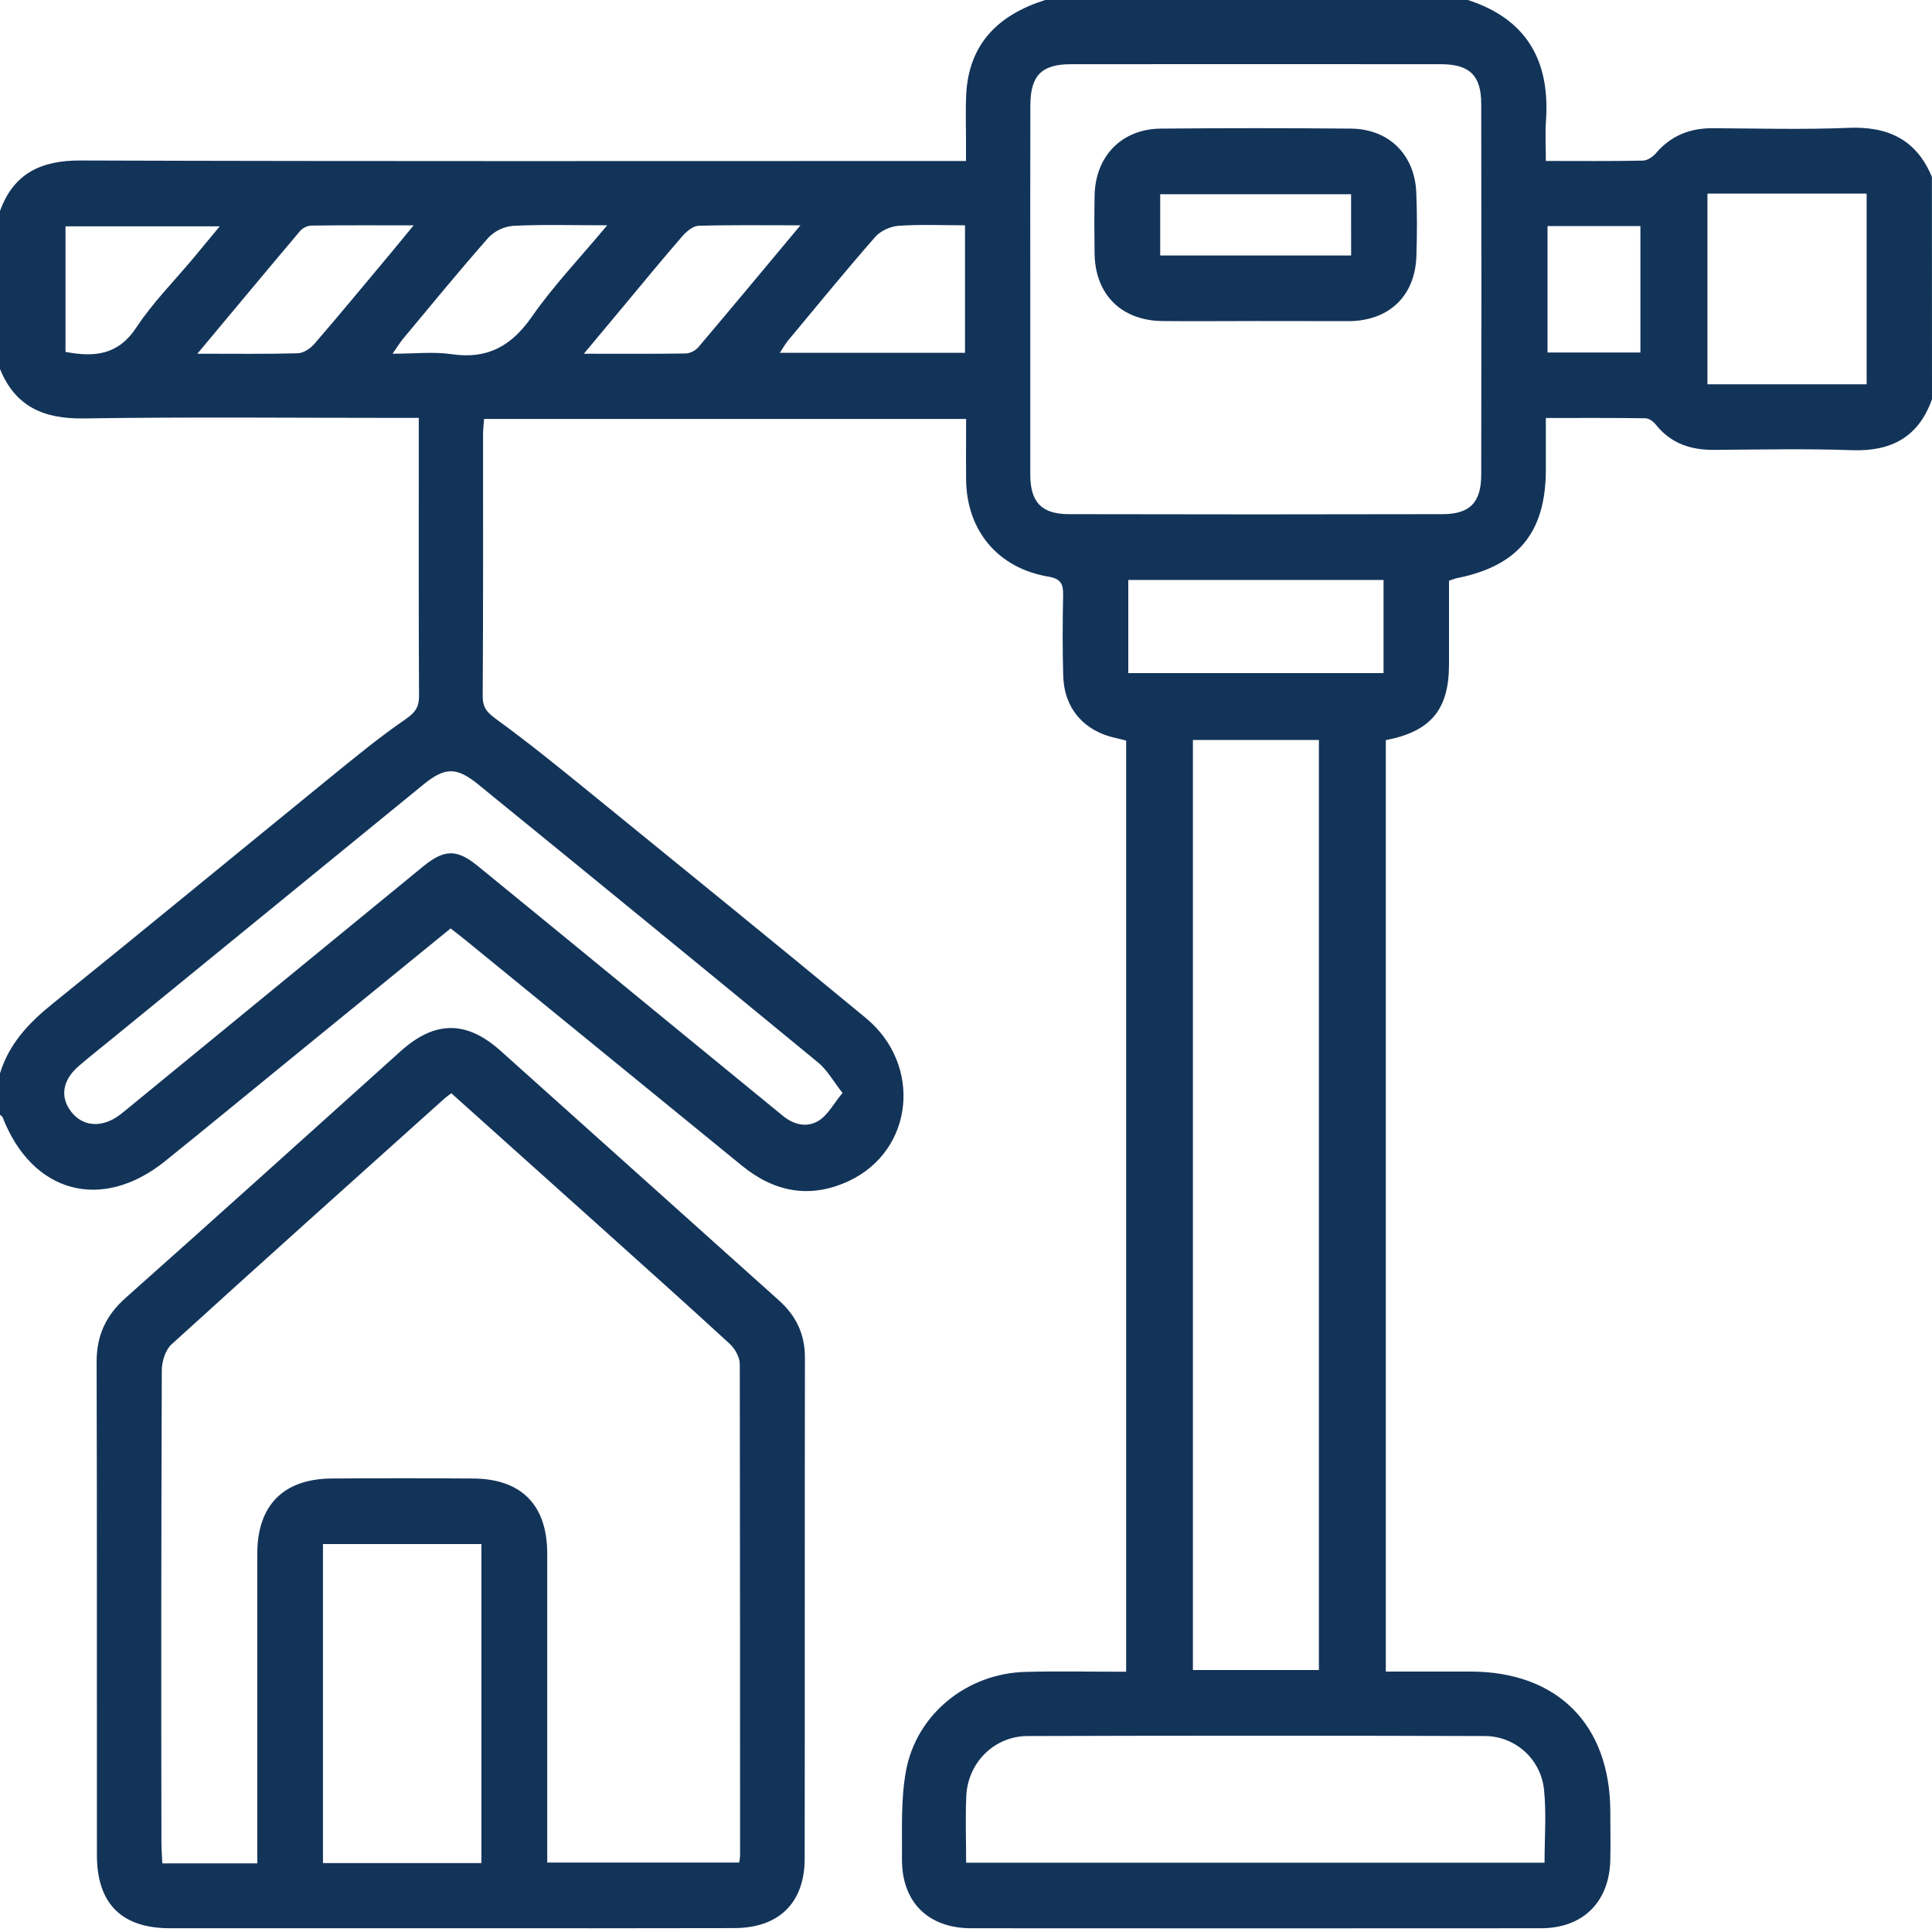 <svg width="100" height="100" viewBox="0 0 100 100" fill="none" xmlns="http://www.w3.org/2000/svg">
<g clip-path="url(#clip0_28_11)">
<path d="M100 20.663C99.306 22.625 97.894 23.375 95.847 23.302C93.473 23.217 91.095 23.271 88.719 23.286C87.512 23.293 86.482 22.956 85.707 21.98C85.582 21.823 85.354 21.652 85.171 21.65C83.487 21.624 81.803 21.635 80.013 21.635C80.013 22.598 80.013 23.466 80.013 24.335C80.002 27.579 78.565 29.307 75.364 29.935C75.24 29.97 75.119 30.012 75 30.061C75 31.491 75 32.944 75 34.397C75 36.724 74.06 37.861 71.73 38.309V86.519C73.213 86.519 74.668 86.519 76.122 86.519C80.612 86.528 83.337 89.259 83.349 93.759C83.349 94.604 83.368 95.449 83.349 96.293C83.291 98.457 81.927 99.804 79.761 99.806C69.931 99.813 60.1 99.813 50.269 99.806C48.037 99.806 46.669 98.447 46.686 96.219C46.698 94.697 46.62 93.143 46.894 91.661C47.44 88.709 50.063 86.615 53.076 86.537C54.791 86.492 56.509 86.529 58.289 86.529V38.333C58.126 38.293 57.949 38.243 57.77 38.205C56.118 37.853 55.084 36.679 55.033 35C54.99 33.6 54.999 32.206 55.027 30.809C55.039 30.237 54.915 29.956 54.269 29.848C51.657 29.41 50.035 27.468 50.006 24.834C49.995 23.802 50.006 22.769 50.006 21.685H25.056C25.038 21.942 25.003 22.22 25.003 22.498C25.003 27.014 25.013 31.53 24.985 36.045C24.985 36.654 25.236 36.898 25.703 37.237C27.331 38.421 28.897 39.691 30.46 40.962C35.253 44.862 40.05 48.755 44.813 52.69C47.75 55.118 47.3 59.53 43.964 61.115C41.977 62.058 40.106 61.725 38.411 60.342C33.65 56.455 28.887 52.57 24.124 48.685C23.875 48.485 23.624 48.285 23.324 48.055C20.65 50.235 18.006 52.389 15.363 54.545C13.094 56.394 10.835 58.255 8.557 60.092C5.27 62.743 1.668 61.768 0.135 57.829C0.114 57.776 0.046 57.742 0 57.7V55.556C0.466 54.034 1.477 52.956 2.7 51.97C7.534 48.07 12.322 44.123 17.137 40.204C18.396 39.179 19.654 38.146 20.989 37.228C21.483 36.887 21.689 36.613 21.689 36.021C21.665 31.54 21.676 27.058 21.676 22.577V21.63H20.528C15.128 21.63 9.728 21.576 4.328 21.658C2.269 21.689 0.794 21.05 0 19.1V10.916C0.714 8.97 2.121 8.3 4.169 8.307C19.001 8.356 33.834 8.333 48.669 8.333H50V7.271C50 6.492 49.973 5.712 50.008 4.934C50.128 2.269 51.674 0.766 54.1 0H75.977C79.027 0.988 80.237 3.154 80.02 6.254C79.973 6.917 80.013 7.586 80.013 8.331C81.79 8.331 83.413 8.348 85.026 8.313C85.267 8.313 85.563 8.113 85.726 7.913C86.503 7.013 87.481 6.63 88.654 6.636C90.993 6.648 93.335 6.715 95.67 6.617C97.721 6.531 99.195 7.223 99.995 9.159L100 20.663ZM53.327 14.912C53.327 18.127 53.327 21.343 53.327 24.558C53.327 25.989 53.908 26.61 55.327 26.613C61.77 26.628 68.213 26.628 74.657 26.613C76.076 26.613 76.665 26.013 76.668 24.573C76.681 18.173 76.681 11.775 76.668 5.378C76.668 3.901 76.061 3.324 74.575 3.323C68.197 3.318 61.819 3.318 55.44 3.323C53.909 3.323 53.334 3.911 53.331 5.46C53.325 8.611 53.324 11.762 53.327 14.912ZM61.745 38.3V86.44H68.266V38.3H61.745ZM50.007 96.413H79.945C79.945 95.113 80.045 93.878 79.921 92.664C79.85 91.891 79.492 91.173 78.915 90.653C78.34 90.133 77.589 89.849 76.813 89.857C68.938 89.833 61.063 89.833 53.188 89.857C51.466 89.863 50.1 91.229 50.017 92.945C49.963 94.075 50.007 95.211 50.007 96.413ZM43.607 56.569C43.134 55.969 42.824 55.391 42.357 55.006C36.507 50.192 30.643 45.394 24.766 40.612C23.638 39.691 23.036 39.693 21.92 40.604C16.58 44.962 11.24 49.321 5.9 53.682C5.3 54.175 4.682 54.658 4.089 55.166C3.229 55.901 3.089 56.787 3.696 57.558C4.303 58.329 5.296 58.389 6.205 57.703C6.464 57.503 6.711 57.295 6.962 57.089C11.943 53.008 16.923 48.928 21.9 44.848C23.005 43.948 23.646 43.937 24.741 44.832C27.941 47.444 31.136 50.061 34.326 52.682L40.515 57.75C41.101 58.23 41.791 58.392 42.415 57.981C42.859 57.688 43.137 57.146 43.608 56.569H43.607ZM88.377 10.022V19.891H96.616V10.022H88.377ZM58.4 34.841H71.612V30.019H58.4V34.841ZM49.949 11.661C48.771 11.661 47.638 11.609 46.515 11.687C46.095 11.716 45.579 11.946 45.306 12.257C43.768 14.015 42.289 15.824 40.795 17.62C40.644 17.802 40.53 18.014 40.366 18.26H49.949V11.661ZM31.432 11.661C29.613 11.661 28.083 11.614 26.558 11.689C26.07 11.733 25.614 11.952 25.275 12.306C23.775 14.011 22.33 15.773 20.875 17.52C20.701 17.729 20.56 17.965 20.319 18.309C21.445 18.309 22.43 18.194 23.378 18.333C25.227 18.604 26.462 17.919 27.519 16.406C28.637 14.8 30.007 13.364 31.43 11.661H31.432ZM10.216 18.308C12.124 18.308 13.773 18.332 15.416 18.285C15.71 18.277 16.068 18.036 16.274 17.797C17.628 16.227 18.949 14.628 20.28 13.037C20.619 12.631 20.951 12.221 21.41 11.664C19.488 11.664 17.81 11.655 16.124 11.676C15.904 11.687 15.697 11.782 15.545 11.941C13.815 13.989 12.1 16.053 10.216 18.308ZM41.431 11.662C39.513 11.662 37.831 11.637 36.155 11.687C35.868 11.696 35.531 11.981 35.318 12.226C34.3 13.4 33.311 14.6 32.314 15.8C31.661 16.581 31.014 17.363 30.22 18.31C32.143 18.31 33.82 18.322 35.498 18.296C35.747 18.274 35.978 18.159 36.145 17.973C37.861 15.947 39.557 13.906 41.431 11.662ZM3.39 11.714V18.214C4.9 18.5 6.12 18.375 7.055 16.954C7.907 15.659 9.026 14.54 10.025 13.342C10.449 12.834 10.869 12.323 11.373 11.714H3.39ZM80.1 11.7V18.244H84.907V11.7H80.1Z" fill="#133459"/>
<path d="M23.34 99.805C18.491 99.805 13.642 99.805 8.793 99.805C6.293 99.805 5.018 98.53 5.016 96.019C5.009 87.509 5.026 78.999 5.001 70.49C5.001 69.118 5.479 68.09 6.506 67.174C11.27 62.941 16 58.668 20.738 54.409C22.512 52.816 24.147 52.809 25.918 54.397C30.711 58.695 35.505 62.993 40.3 67.292C41.205 68.1 41.666 69.05 41.663 70.279C41.647 78.919 41.663 87.558 41.65 96.198C41.65 98.498 40.309 99.798 37.99 99.798C33.105 99.807 28.221 99.81 23.34 99.805ZM13.317 96.448V95.222C13.317 90.289 13.317 85.353 13.317 80.414C13.317 77.914 14.674 76.544 17.165 76.527C19.605 76.511 22.045 76.511 24.486 76.527C26.986 76.542 28.322 77.897 28.324 80.404C28.328 85.404 28.328 90.404 28.324 95.404V96.404H38.261C38.283 96.282 38.298 96.159 38.307 96.036C38.307 87.56 38.302 79.084 38.291 70.609C38.291 70.254 38.045 69.809 37.773 69.559C35.525 67.49 33.245 65.459 30.973 63.414C28.44 61.137 25.902 58.862 23.361 56.587C23.206 56.705 23.097 56.776 23.002 56.862C18.287 61.1 13.562 65.321 8.875 69.588C8.555 69.879 8.375 70.479 8.375 70.936C8.346 79.087 8.34 87.237 8.356 95.388C8.356 95.732 8.385 96.075 8.403 96.448H13.317ZM24.917 96.432V79.92H16.717V96.432H24.917Z" fill="#133459"/>
<path d="M65.032 16.617C63.407 16.617 61.782 16.635 60.156 16.617C58.037 16.588 56.692 15.244 56.656 13.142C56.64 12.136 56.638 11.13 56.656 10.125C56.693 8.086 58.056 6.675 60.082 6.657C63.365 6.628 66.649 6.628 69.932 6.657C71.885 6.676 73.223 8.002 73.306 9.957C73.352 11.057 73.349 12.164 73.312 13.266C73.242 15.298 71.935 16.566 69.905 16.622C69.84 16.622 69.775 16.622 69.705 16.622C68.15 16.62 66.592 16.618 65.032 16.617ZM69.932 10.054H60.052V13.223H69.934L69.932 10.054Z" fill="#133459"/>
</g>
<defs>
<clipPath id="clip0_28_11">
<rect width="100" height="100" fill="white"/>
</clipPath>
</defs>
</svg>
